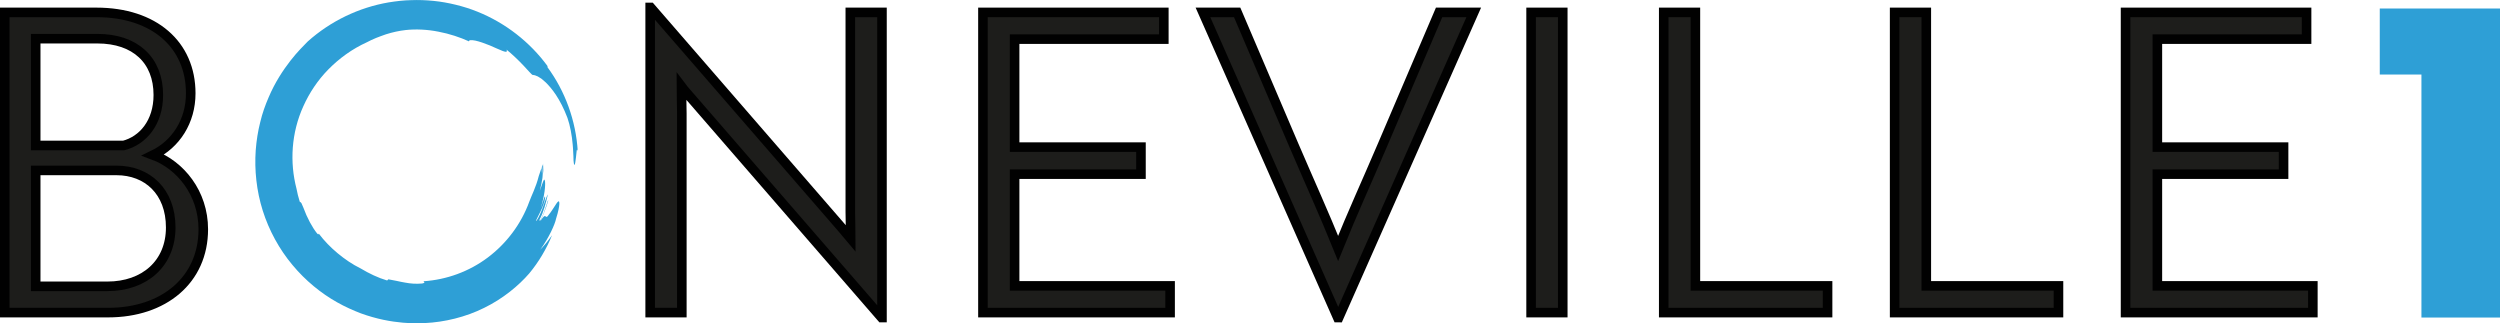 <?xml version="1.0" encoding="UTF-8"?>
<svg id="Camada_2" data-name="Camada 2" xmlns="http://www.w3.org/2000/svg" viewBox="0 0 167.38 21.64">
  <defs>
    <style>
      .cls-1 {
        fill: #2e9fd6;
      }

      .cls-1, .cls-2 {
        stroke-width: 0px;
      }

      .cls-3 {
        fill: none;
        stroke: #010101;
        stroke-miterlimit: 10;
        stroke-width: .64px;
      }

      .cls-2 {
        fill: #1d1d1b;
      }
    </style>
  </defs>
  <g id="Camada_1-2" data-name="Camada 1">
    <g>
      <path class="cls-2" d="m13.61,15.35c0,3.4-2.65,5.58-6.37,5.58H.32V.83h6.14c3.85,0,6.31,2.15,6.31,5.42,0,1.87-1,3.4-2.51,4.13,1.81.67,3.35,2.54,3.35,4.97m-5.33-5.61c1.28-.33,2.32-1.53,2.32-3.38,0-2.32-1.53-3.77-4.08-3.77H2.39v7.15h5.89Zm-5.89,9.43h4.8c2.49,0,4.24-1.53,4.24-3.94s-1.56-3.82-3.63-3.82H2.39v7.76Z"/>
      <path class="cls-3" d="m13.61,15.35c0,3.4-2.65,5.58-6.37,5.58H.32V.83h6.14c3.85,0,6.31,2.15,6.31,5.42,0,1.87-1,3.4-2.51,4.13,1.81.67,3.35,2.54,3.35,4.97Zm-5.33-5.61c1.28-.33,2.32-1.53,2.32-3.38,0-2.32-1.53-3.77-4.08-3.77H2.39v7.15h5.89Zm-5.89,9.43h4.8c2.49,0,4.24-1.53,4.24-3.94s-1.56-3.82-3.63-3.82H2.39v7.76Z"/>
      <path class="cls-2" d="m46.21,6.5c-.2-.22-.42-.47-.59-.7,0,.56.03,1.15.03,1.79v13.34h-2.12V.5h.03l12.81,14.77.59.7c0-.56-.03-1.12-.03-1.79V.83h2.12v20.43h-.03l-12.81-14.77Z"/>
      <path class="cls-3" d="m46.21,6.5c-.2-.22-.42-.47-.59-.7,0,.56.03,1.15.03,1.79v13.34h-2.12V.5h.03l12.81,14.77.59.7c0-.56-.03-1.12-.03-1.79V.83h2.12v20.43h-.03l-12.81-14.77Z"/>
      <polygon class="cls-2" points="65.81 20.93 65.81 .83 77.92 .83 77.92 2.62 67.93 2.62 67.93 9.85 76.39 9.85 76.39 11.66 67.93 11.66 67.93 19.14 78.34 19.14 78.34 20.93 65.81 20.93"/>
      <polygon class="cls-3" points="65.81 20.93 65.81 .83 77.92 .83 77.92 2.62 67.93 2.62 67.93 9.85 76.39 9.85 76.39 11.66 67.93 11.66 67.93 19.14 78.34 19.14 78.34 20.93 65.81 20.93"/>
      <path class="cls-2" d="m89.62,21.26h-.06L80.54.83h2.29l3.8,8.9c1.09,2.54,2.01,4.55,2.96,6.9.95-2.35,1.87-4.35,2.96-6.9l3.8-8.9h2.32l-9.04,20.43Z"/>
      <path class="cls-3" d="m89.62,21.26h-.06L80.54.83h2.29l3.8,8.9c1.09,2.54,2.01,4.55,2.96,6.9.95-2.35,1.87-4.35,2.96-6.9l3.8-8.9h2.32l-9.04,20.43Z"/>
      <rect class="cls-2" x="102.51" y=".83" width="2.12" height="20.1"/>
      <rect class="cls-3" x="102.51" y=".83" width="2.12" height="20.1"/>
      <polygon class="cls-2" points="111.39 20.93 111.39 .83 113.51 .83 113.51 19.14 122.36 19.14 122.36 20.93 111.39 20.93"/>
      <polygon class="cls-3" points="111.39 20.93 111.39 .83 113.51 .83 113.51 19.14 122.36 19.14 122.36 20.93 111.39 20.93"/>
      <polygon class="cls-2" points="126.85 20.93 126.85 .83 128.97 .83 128.97 19.14 137.82 19.14 137.82 20.93 126.85 20.93"/>
      <polygon class="cls-3" points="126.85 20.93 126.85 .83 128.97 .83 128.97 19.14 137.82 19.14 137.82 20.93 126.85 20.93"/>
      <polygon class="cls-2" points="142.31 20.93 142.31 .83 154.43 .83 154.43 2.62 144.44 2.62 144.44 9.85 152.89 9.85 152.89 11.66 144.44 11.66 144.44 19.14 154.85 19.14 154.85 20.93 142.31 20.93"/>
      <polygon class="cls-3" points="142.31 20.93 142.31 .83 154.43 .83 154.43 2.62 144.44 2.62 144.44 9.85 152.89 9.85 152.89 11.66 144.44 11.66 144.44 19.14 154.85 19.14 154.85 20.93 142.31 20.93"/>
      <path class="cls-1" d="m36.67,4.44c-1.19-1.63-2.84-2.91-4.71-3.66-.47-.19-.95-.34-1.44-.46-.49-.12-.99-.21-1.49-.26-.5-.05-1-.07-1.51-.05-.5.01-1,.07-1.5.15-1.99.34-3.89,1.25-5.42,2.62-.24.25-.68.67-1.16,1.29-.48.62-1.03,1.44-1.46,2.46-.22.51-.42,1.06-.56,1.66-.15.59-.25,1.22-.3,1.88-.09,1.3.05,2.7.47,4.03.42,1.33,1.11,2.59,1.99,3.64.87,1.05,1.92,1.9,2.99,2.5.53.3,1.07.54,1.59.74.52.19,1.03.33,1.5.43.95.2,1.76.24,2.36.24.14,0,.29,0,.43-.02,1.3-.06,2.73-.4,3.97-1.02,1.25-.61,2.3-1.48,3.01-2.3.64-.77,1.16-1.65,1.53-2.56-.13.19-.27.36-.4.53-.14.16-.26.31-.39.44.58-.8.99-1.71,1.06-2.08.16-.5.21-.82.22-.99,0-.17-.03-.2-.09-.15-.06.05-.15.19-.25.35-.11.16-.22.35-.35.5-.15.24-.19.17-.24.13-.06-.03-.12-.03-.34.33.25-.54.35-.82.53-1.39-.02-.02-.06.08-.1.23-.06.15-.11.36-.19.56-.04.1-.07.19-.11.27-.03.08-.07.15-.1.21-.06.1-.09.13-.09.02.27-.5.43-1.13.56-1.69-.08.09-.22.57-.39,1.01-.17.43-.37.82-.41.75.03-.07.09-.2.17-.35.07-.15.17-.33.24-.5.15-.35.25-.7.19-.77-.02-.03-.18.52-.29.79.28-.85.33-1.53.3-1.8-.02-.13-.05-.16-.1-.06-.05.1-.12.33-.25.69.13-.52.28-1.28.25-1.85,0,0,0,0,0,0,0,.29-.06.78-.11,1.04.04-.32.06-.64.07-.97-.02.05-.05.11-.07.17-.01.12-.02.24-.04.36-.02.12-.03.24-.04.37.02-.1.02-.21.03-.32,0-.11.02-.21.02-.32-.05.16-.12.34-.18.53-.18.73-.51,1.36-.64,1.73-.54,1.48-1.52,2.78-2.77,3.72-1.25.94-2.76,1.49-4.3,1.59,0,.06.17.1-.09.15-.41.04-.79.01-1.15-.06-.09-.01-.18-.03-.27-.05-.09-.02-.18-.04-.28-.06-.18-.04-.37-.07-.57-.11-.03.03-.05.05-.08.08-.61-.18-1.21-.47-1.78-.81-.55-.27-1.06-.62-1.53-1.01s-.9-.83-1.27-1.32c0,.05-.03.08-.11-.01-.32-.4-.67-1.04-.92-1.73-.05-.1-.09-.2-.13-.3-.05-.07-.08-.08-.11-.09-.1-.32-.17-.61-.22-.88-.46-1.76-.35-3.74.46-5.52.4-.89.96-1.74,1.68-2.47.72-.73,1.58-1.36,2.57-1.81.2-.11.41-.2.62-.29.22-.08.43-.17.65-.24.44-.14.89-.24,1.34-.29.66-.07,1.43-.04,2.18.11.74.14,1.46.38,2.05.65-.01-.1.16-.1.43-.05.27.06.62.18.96.32.67.28,1.28.63,1.12.28.37.3.8.71,1.13,1.06.33.35.57.64.63.64.09,0,.2.03.34.1.07.04.15.09.24.15.08.07.18.15.28.24.4.39.97,1.09,1.46,2.38.18.51.3,1.18.35,1.77.02.15.02.29.03.42,0,.13.02.26.02.37,0,.22.01.4.03.49.02.13.05.12.07.04.03-.08.04-.26.07-.44.04-.35.05-.71.12-.41-.12-2.04-.84-4.03-2.04-5.65"/>
      <polygon class="cls-1" points="167.38 .57 167.38 21.26 162.12 21.26 162.12 4.99 159.33 4.99 159.33 .57 167.38 .57"/>
    </g>
  </g>
</svg>